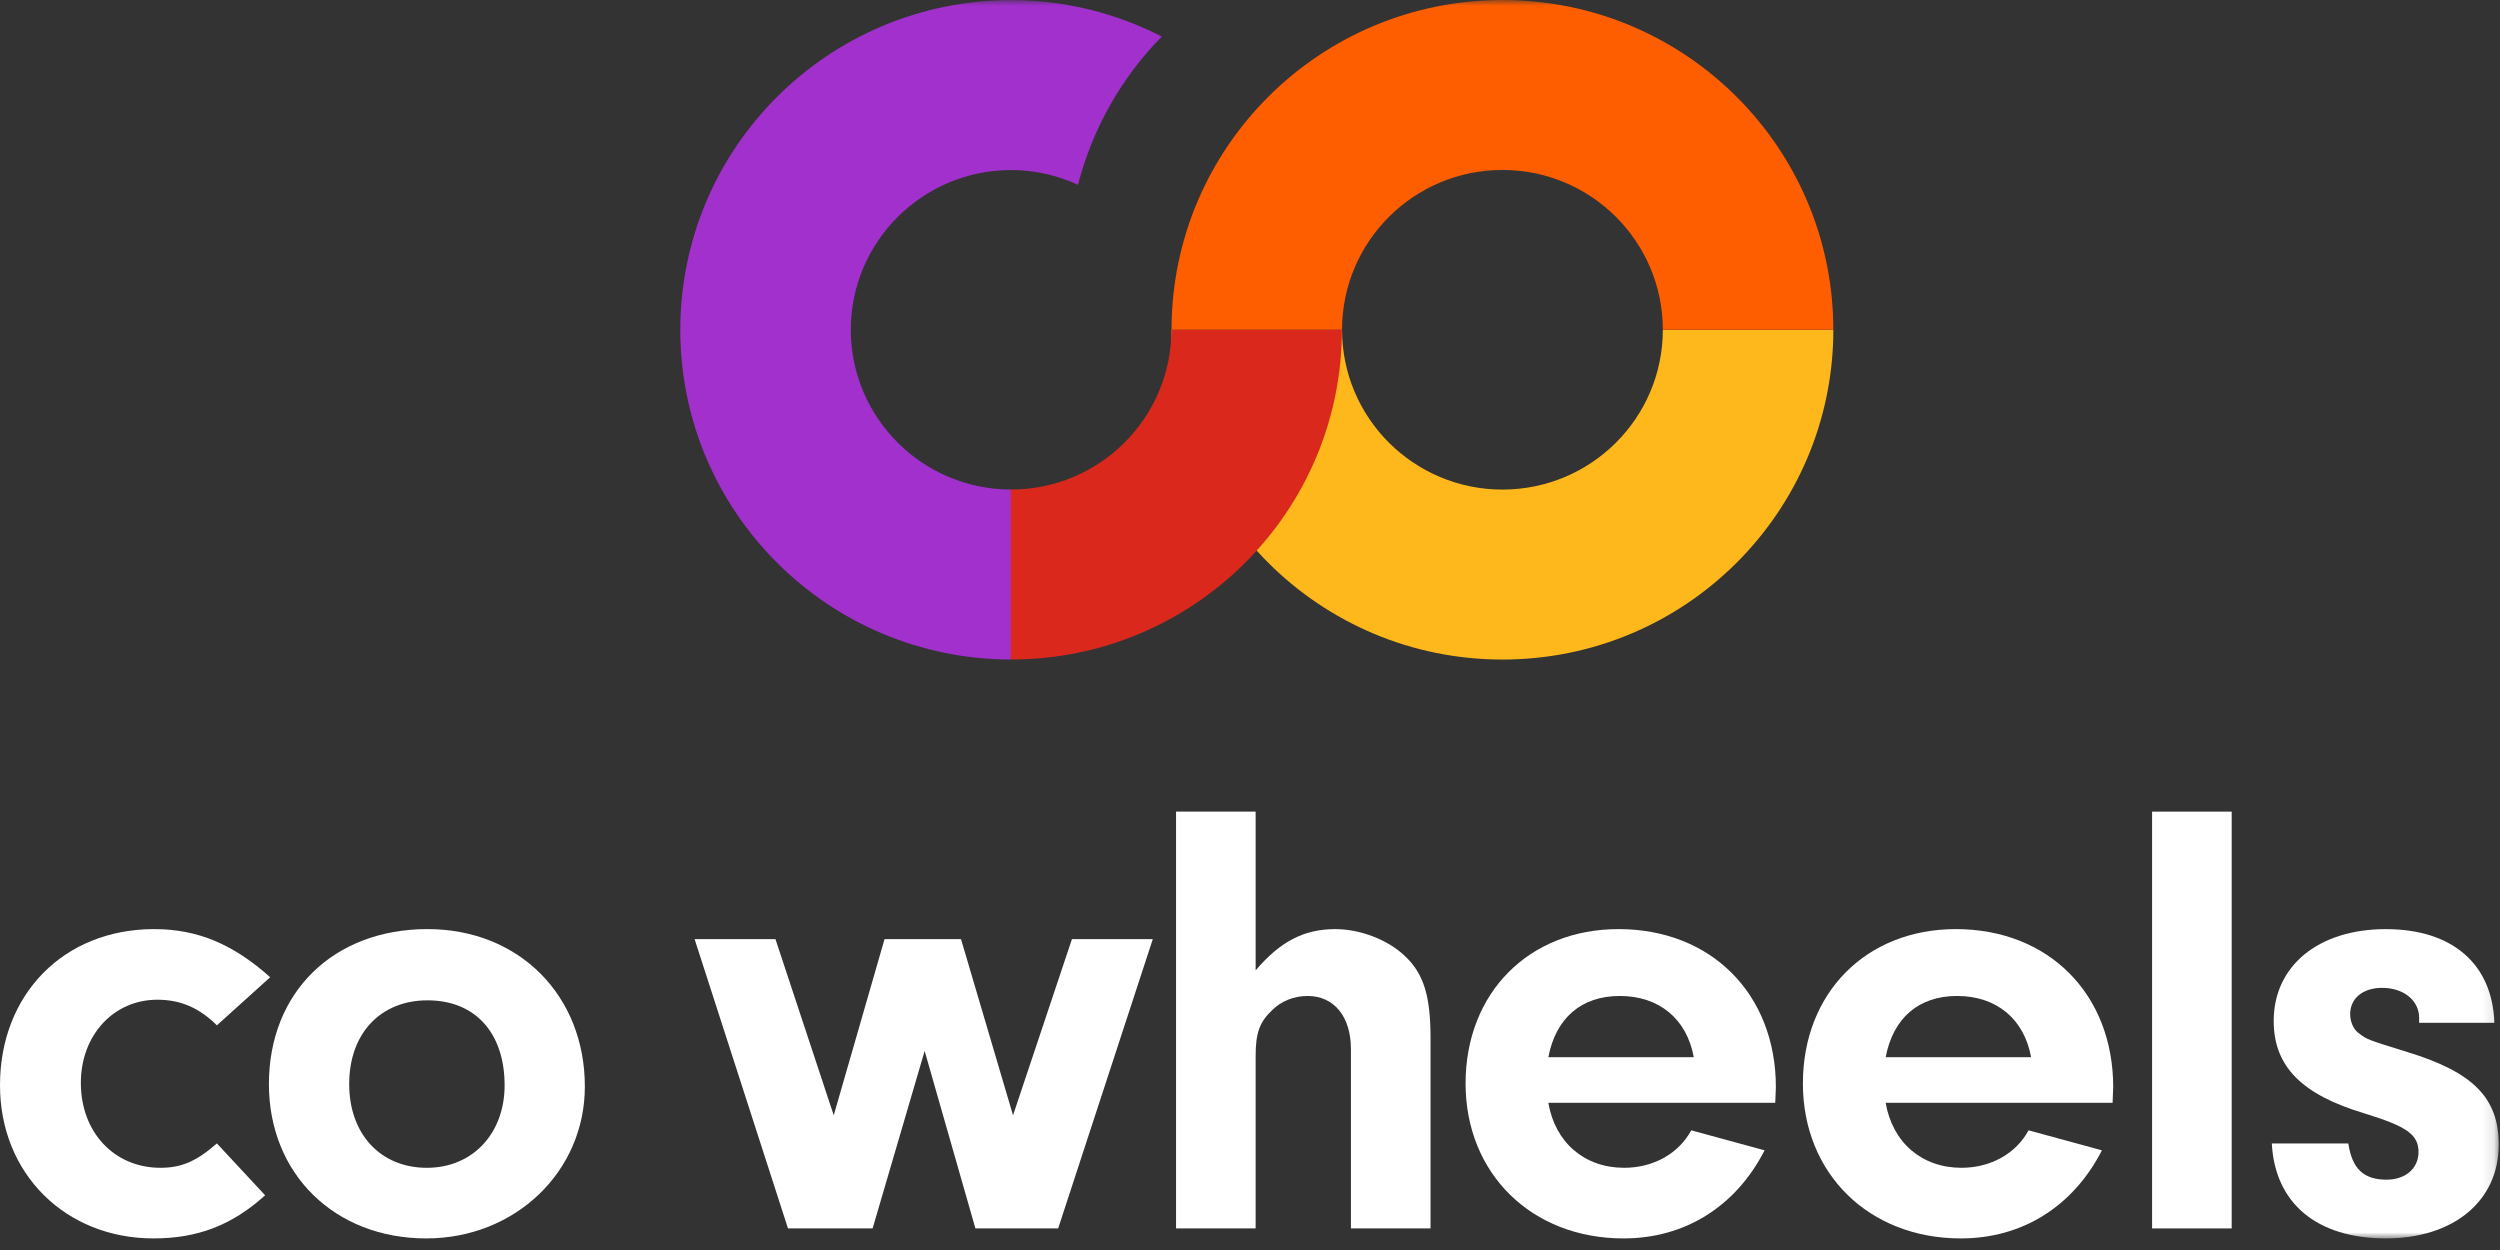 <?xml version="1.0" encoding="UTF-8"?>
<svg width="212px" height="106px" viewBox="0 0 212 106" version="1.1" xmlns="http://www.w3.org/2000/svg" xmlns:xlink="http://www.w3.org/1999/xlink">
    <rect x="0" y="0" width="212" height="106" fill="#333333" stroke="none"/>
    <!-- Generator: Sketch 57.1 (83088) - https://sketch.com -->
    <title>Logo/white</title>
    <desc>Created with Sketch.</desc>
    <defs>
        <polygon id="path-1" points="0 105.018 211.893 105.018 211.893 -0 0 -0"></polygon>
    </defs>
    <g id="Symbols" stroke="none" stroke-width="1" fill="none" fill-rule="evenodd">
        <g id="header/navy" transform="translate(-46, -35)">
            <g id="Logo/white" transform="translate(46, 35)">
                <path d="M22.484,101.362 C19.668,103.906 16.743,105.018 13.022,105.018 C5.527,105.018 0,99.506 0,92.035 C0,84.299 5.42,78.788 13.075,78.788 C16.743,78.788 19.774,80.06 22.91,82.869 L18.392,86.949 C16.902,85.466 15.308,84.776 13.342,84.776 C9.62,84.776 6.856,87.797 6.856,91.824 C6.856,96.009 9.674,99.029 13.61,99.029 C15.362,99.029 16.636,98.5 18.392,96.962 L22.484,101.362 Z" id="Fill-1" fill="#FFFFFF" fill-rule="evenodd"></path>
                <path d="M49.595,92.141 C49.595,99.35 43.696,105.018 36.146,105.018 C28.387,105.018 22.804,99.56 22.804,91.931 C22.804,84.14 28.28,78.787 36.252,78.787 C44.015,78.787 49.595,84.406 49.595,92.141 M29.611,91.931 C29.611,96.168 32.266,99.03 36.199,99.03 C40.082,99.03 42.791,96.115 42.791,92.036 C42.791,87.584 40.294,84.828 36.252,84.828 C32.266,84.828 29.611,87.637 29.611,91.931" id="Fill-3" fill="#FFFFFF" fill-rule="evenodd"></path>
                <polygon id="Fill-5" fill="#FFFFFF" fill-rule="evenodd" points="97.758 79.637 89.731 104.171 82.715 104.171 78.41 89.121 73.997 104.171 66.821 104.171 58.901 79.637 65.758 79.637 70.701 94.578 75.009 79.637 81.493 79.637 85.905 94.578 90.901 79.637"></polygon>
                <path d="M106.478,82.286 C108.553,79.848 110.571,78.789 113.229,78.789 C115.357,78.789 117.694,79.69 119.13,81.067 C120.726,82.549 121.309,84.459 121.309,88.009 L121.309,104.171 L114.559,104.171 L114.559,88.962 C114.559,86.205 113.123,84.459 110.891,84.459 C109.722,84.459 108.658,84.883 107.859,85.678 C106.797,86.684 106.478,87.637 106.478,89.545 L106.478,104.171 L99.729,104.171 L99.729,68.826 L106.478,68.826 L106.478,82.286 Z" id="Fill-7" fill="#FFFFFF" fill-rule="evenodd"></path>
                <path d="M131.299,93.52 C131.882,96.91 134.381,99.029 137.729,99.029 C140.227,99.029 142.355,97.811 143.418,95.851 L149.638,97.547 C147.193,102.314 142.886,105.018 137.675,105.018 C129.863,105.018 124.281,99.507 124.281,91.877 C124.281,84.193 129.651,78.788 137.251,78.788 C145.119,78.788 150.594,84.298 150.594,92.194 L150.542,93.52 L131.299,93.52 Z M143.631,89.65 C143.047,86.419 140.707,84.458 137.358,84.458 C134.114,84.458 131.937,86.312 131.299,89.65 L143.631,89.65 Z" id="Fill-9" fill="#FFFFFF" fill-rule="evenodd"></path>
                <path d="M159.905,93.52 C160.488,96.91 162.986,99.029 166.334,99.029 C168.833,99.029 170.96,97.811 172.024,95.851 L178.244,97.547 C175.798,102.314 171.492,105.018 166.281,105.018 C158.469,105.018 152.886,99.507 152.886,91.877 C152.886,84.193 158.256,78.788 165.857,78.788 C173.725,78.788 179.2,84.298 179.2,92.194 L179.148,93.52 L159.905,93.52 Z M172.236,89.65 C171.652,86.419 169.313,84.458 165.962,84.458 C162.72,84.458 160.542,86.312 159.905,89.65 L172.236,89.65 Z" id="Fill-11" fill="#FFFFFF" fill-rule="evenodd"></path>
                <mask id="mask-2" fill="white">
                    <use xlink:href="#path-1"></use>
                </mask>
                <g id="Clip-14"></g>
                <polygon id="Fill-13" fill="#FFFFFF" fill-rule="evenodd" mask="url(#mask-2)" points="182.497 104.17 189.247 104.17 189.247 68.826 182.497 68.826"></polygon>
                <path d="M205.143,86.736 L205.143,86.314 C205.143,84.829 203.815,83.77 202.006,83.77 C200.359,83.77 199.294,84.67 199.294,85.993 C199.294,86.63 199.561,87.265 199.987,87.586 C200.73,88.167 200.783,88.167 204.186,89.226 C209.714,90.922 211.893,93.095 211.893,97.069 C211.893,101.838 208.066,105.017 202.326,105.017 C196.479,105.017 192.917,102.049 192.65,96.964 L199.137,96.964 C199.454,99.084 200.413,100.037 202.379,100.037 C203.974,100.037 205.09,99.084 205.09,97.704 C205.09,96.222 204.134,95.532 200.518,94.42 C195.203,92.829 192.81,90.446 192.81,86.577 C192.81,81.914 196.586,78.79 202.326,78.79 C207.959,78.79 211.363,81.755 211.522,86.736 L205.143,86.736 Z" id="Fill-15" fill="#FFFFFF" fill-rule="evenodd" mask="url(#mask-2)"></path>
                <path d="M141.008,27.97 C141.003,35.453 134.916,41.516 127.405,41.516 C119.899,41.516 113.812,35.453 113.805,27.97 L99.345,27.97 C99.352,43.414 111.913,55.93 127.405,55.93 C142.9,55.93 155.46,43.414 155.468,27.97 L141.008,27.97 Z" id="Fill-16" fill="#FFB81C" fill-rule="evenodd" mask="url(#mask-2)"></path>
                <path d="M127.406,0 C111.913,0 99.353,12.518 99.346,27.961 L113.804,27.961 C113.812,20.475 119.898,14.413 127.406,14.413 C134.916,14.413 141.002,20.475 141.009,27.961 L155.466,27.961 C155.461,12.518 142.9,0 127.406,0" id="Fill-17" fill="#FF5E00" fill-rule="evenodd" mask="url(#mask-2)"></path>
                <path d="M85.742,14.42 C87.769,14.422 89.685,14.875 91.413,15.67 C92.658,10.857 95.133,6.54 98.518,3.098 C94.69,1.14 90.365,0.014 85.769,0.007 L85.769,0.006 L85.75,0.006 L85.743,0.006 L85.734,0.006 L85.714,0.006 L85.714,0.009 C70.238,0.027 57.697,12.534 57.689,27.965 C57.695,43.411 70.255,55.927 85.75,55.927 L85.769,55.927 L85.769,41.513 L85.75,41.513 C78.242,41.513 72.155,35.45 72.147,27.967 C72.155,20.486 78.237,14.424 85.742,14.42" id="Fill-18" fill="#A130CD" fill-rule="evenodd" mask="url(#mask-2)"></path>
                <path d="M99.336,27.966 C99.331,35.449 93.243,41.512 85.733,41.512 L85.716,41.512 L85.716,55.926 L85.733,55.926 C101.228,55.926 113.789,43.41 113.795,27.966 L99.336,27.966 Z" id="Fill-19" fill="#DA291C" fill-rule="evenodd" mask="url(#mask-2)"></path>
            </g>
        </g>
    </g>
</svg>